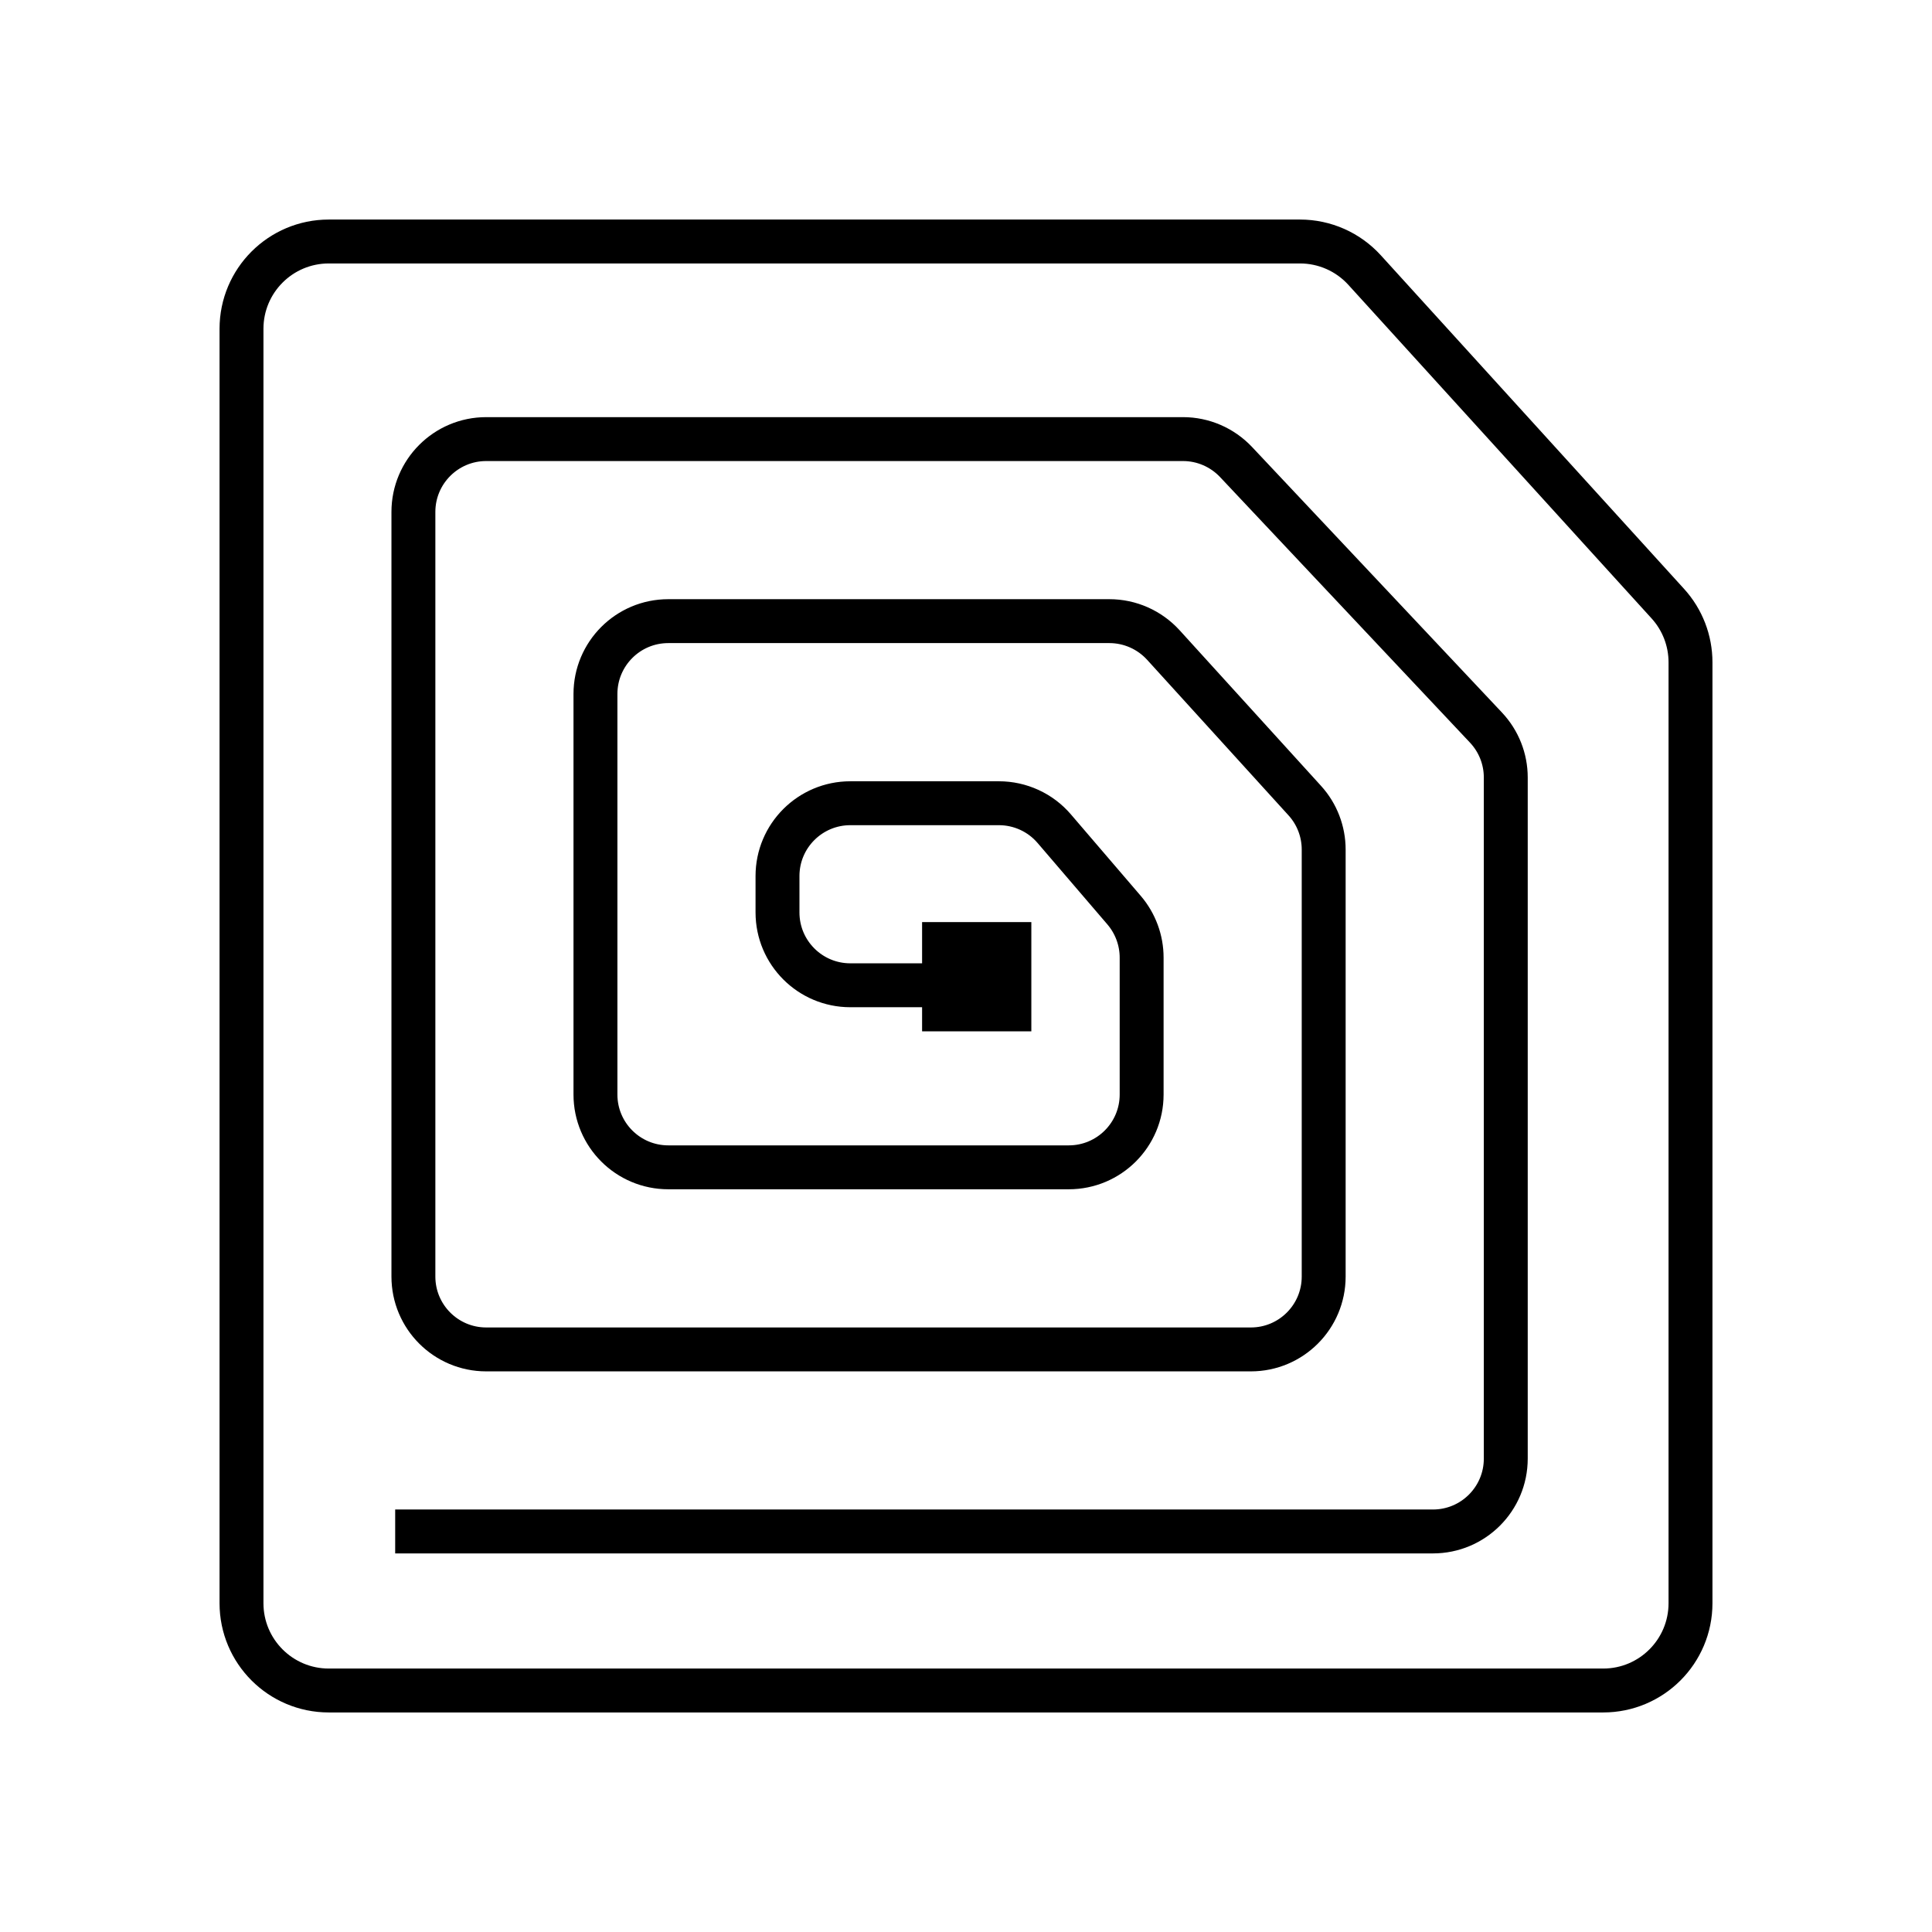 <svg xmlns="http://www.w3.org/2000/svg" width="44" height="44" viewBox="0 0 44 44" fill="none"><path d="M5.5 7.488C5.5 6.39 6.39 5.5 7.488 5.5H29.607C30.167 5.5 30.701 5.736 31.078 6.151L37.983 13.747C38.316 14.113 38.5 14.589 38.5 15.084V36.512C38.5 37.61 37.61 38.5 36.512 38.5H7.488C6.39 38.5 5.5 37.61 5.5 36.512V7.488Z" stroke="black"></path><path d="M9 34.878H32.634C33.55 34.878 34.293 34.136 34.293 33.219V17.706C34.293 17.284 34.132 16.878 33.842 16.57L28.15 10.522C27.836 10.189 27.399 10 26.942 10H11.073C10.157 10 9.415 10.743 9.415 11.659V29.073C9.415 29.989 10.157 30.732 11.073 30.732H28.488C29.404 30.732 30.146 29.989 30.146 29.073V19.349C30.146 18.936 29.993 18.538 29.715 18.233L26.494 14.689C26.179 14.344 25.734 14.146 25.266 14.146H15.22C14.303 14.146 13.561 14.889 13.561 15.805V24.927C13.561 25.843 14.303 26.585 15.22 26.585H24.341C25.257 26.585 26 25.843 26 24.927V21.809C26 21.413 25.858 21.03 25.601 20.729L24.009 18.872C23.694 18.504 23.233 18.293 22.749 18.293H19.366C18.45 18.293 17.707 19.035 17.707 19.951V20.78C17.707 21.697 18.45 22.439 19.366 22.439H21.024" stroke="black"></path><rect x="21" y="21" width="2.488" height="2.488" fill="black"></rect></svg>